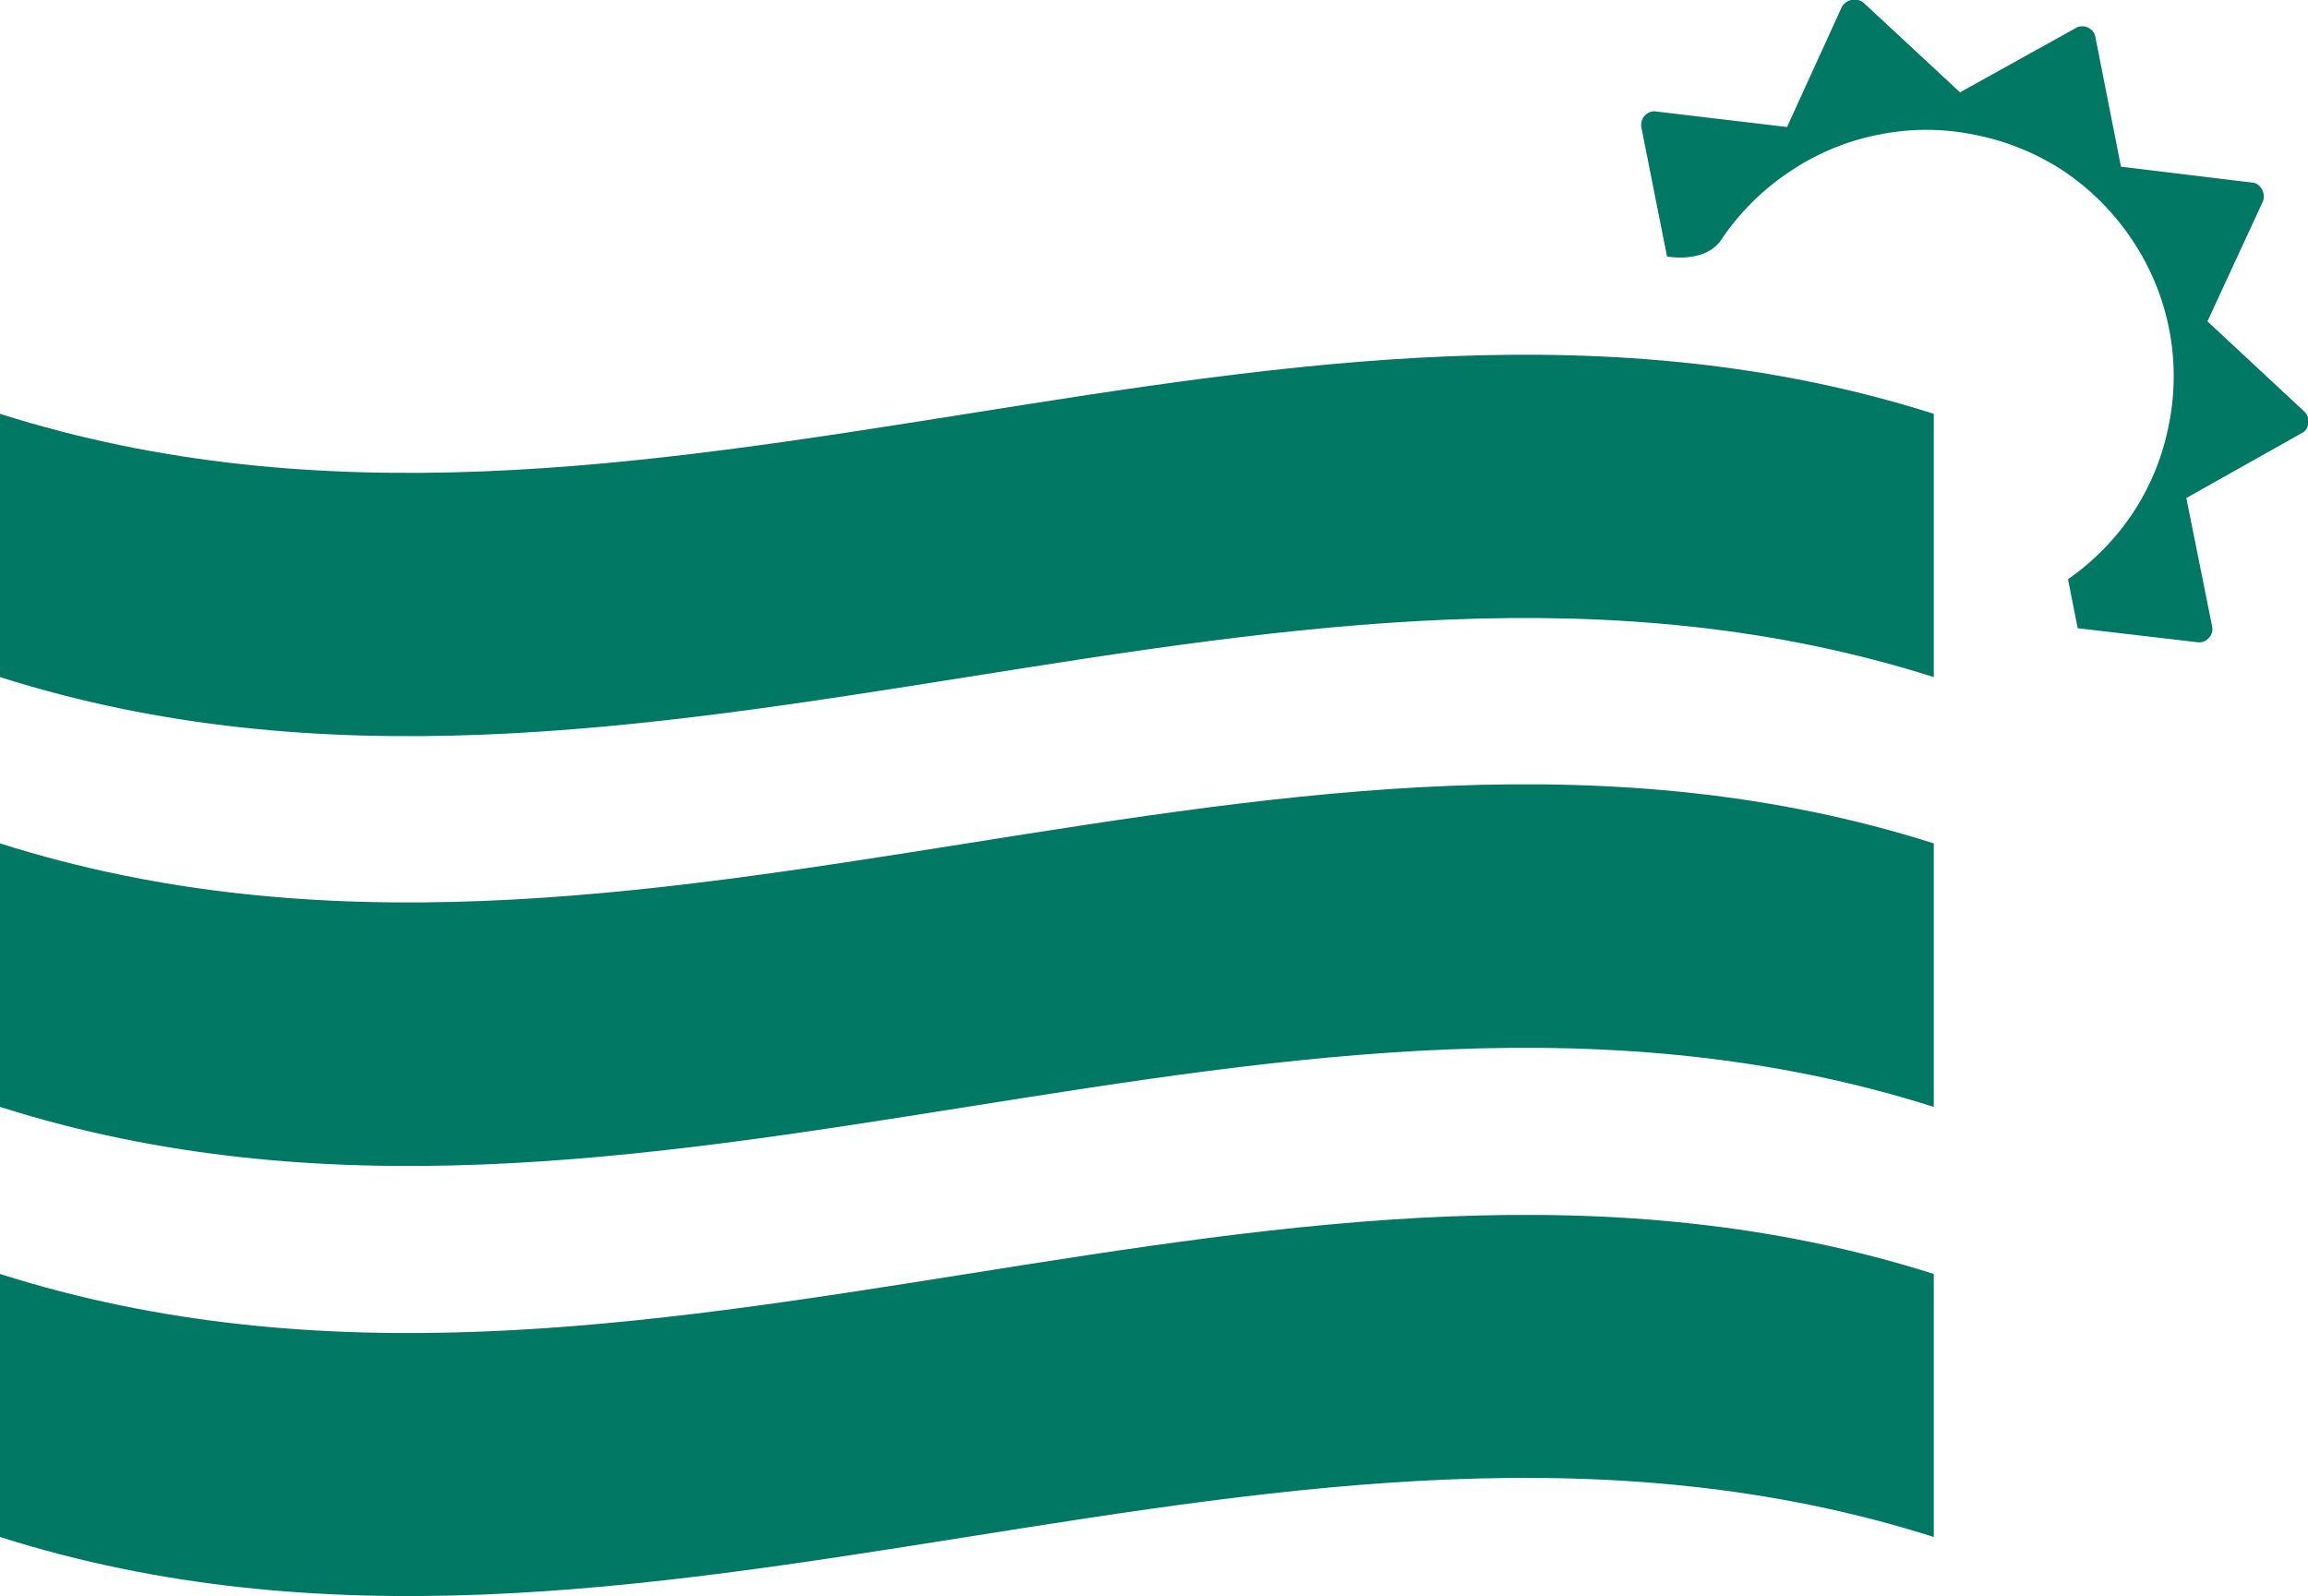 <svg id="Layer_1" data-name="Layer 1" xmlns="http://www.w3.org/2000/svg" viewBox="0 0 180.4 124.78">
  <path d="M154.66,90.6c-50.38-16-100.77,16-151.15,0V70c50.38,16,100.77-16,151.15,0Z" transform="translate(-3.51 -4.07)" style="fill: #007864"/>
  <path d="M154.66,124.22c-50.38-16-100.77,16-151.15,0V103.66c50.38,16,100.77-16,151.15,0Z" transform="translate(-3.51 -4.07)" style="fill: #007864"/>
  <path d="M154.66,57C104.28,41,53.89,73,3.51,57V36.42c50.38,16,100.77-16,151.15,0Z" transform="translate(-3.51 -4.07)" style="fill: #007864"/>
  <path d="M176.05,29.19l4.31-9.32a1.07,1.07,0,0,0-.06-1,.92.92,0,0,0-.78-.53L169.29,17.1,167.3,7a1,1,0,0,0-.59-.77,1,1,0,0,0-1,.06l-9,5-7.53-7a1.14,1.14,0,0,0-1.71.33L143.19,14,133,12.79a1,1,0,0,0-.93.32,1.06,1.06,0,0,0-.26.94l2,10.07s3,.58,4.26-1.34a19.25,19.25,0,0,1,5.25-5.24,18.92,18.92,0,0,1,7.06-2.95,18.72,18.72,0,0,1,7.64.05,19.3,19.3,0,0,1,6.85,2.84,19.57,19.57,0,0,1,5.24,5.26A19.1,19.1,0,0,1,173,37.43a19.07,19.07,0,0,1-2.85,6.85,19.46,19.46,0,0,1-5,5.07l.76,3.83,9.32,1.09a1,1,0,0,0,.92-.32,1,1,0,0,0,.26-.94L174.4,43l9-5.06a.91.91,0,0,0,.53-.78,1,1,0,0,0-.32-.93Z" transform="translate(-3.51 -4.07)" style="fill: #007864"/>
</svg>

